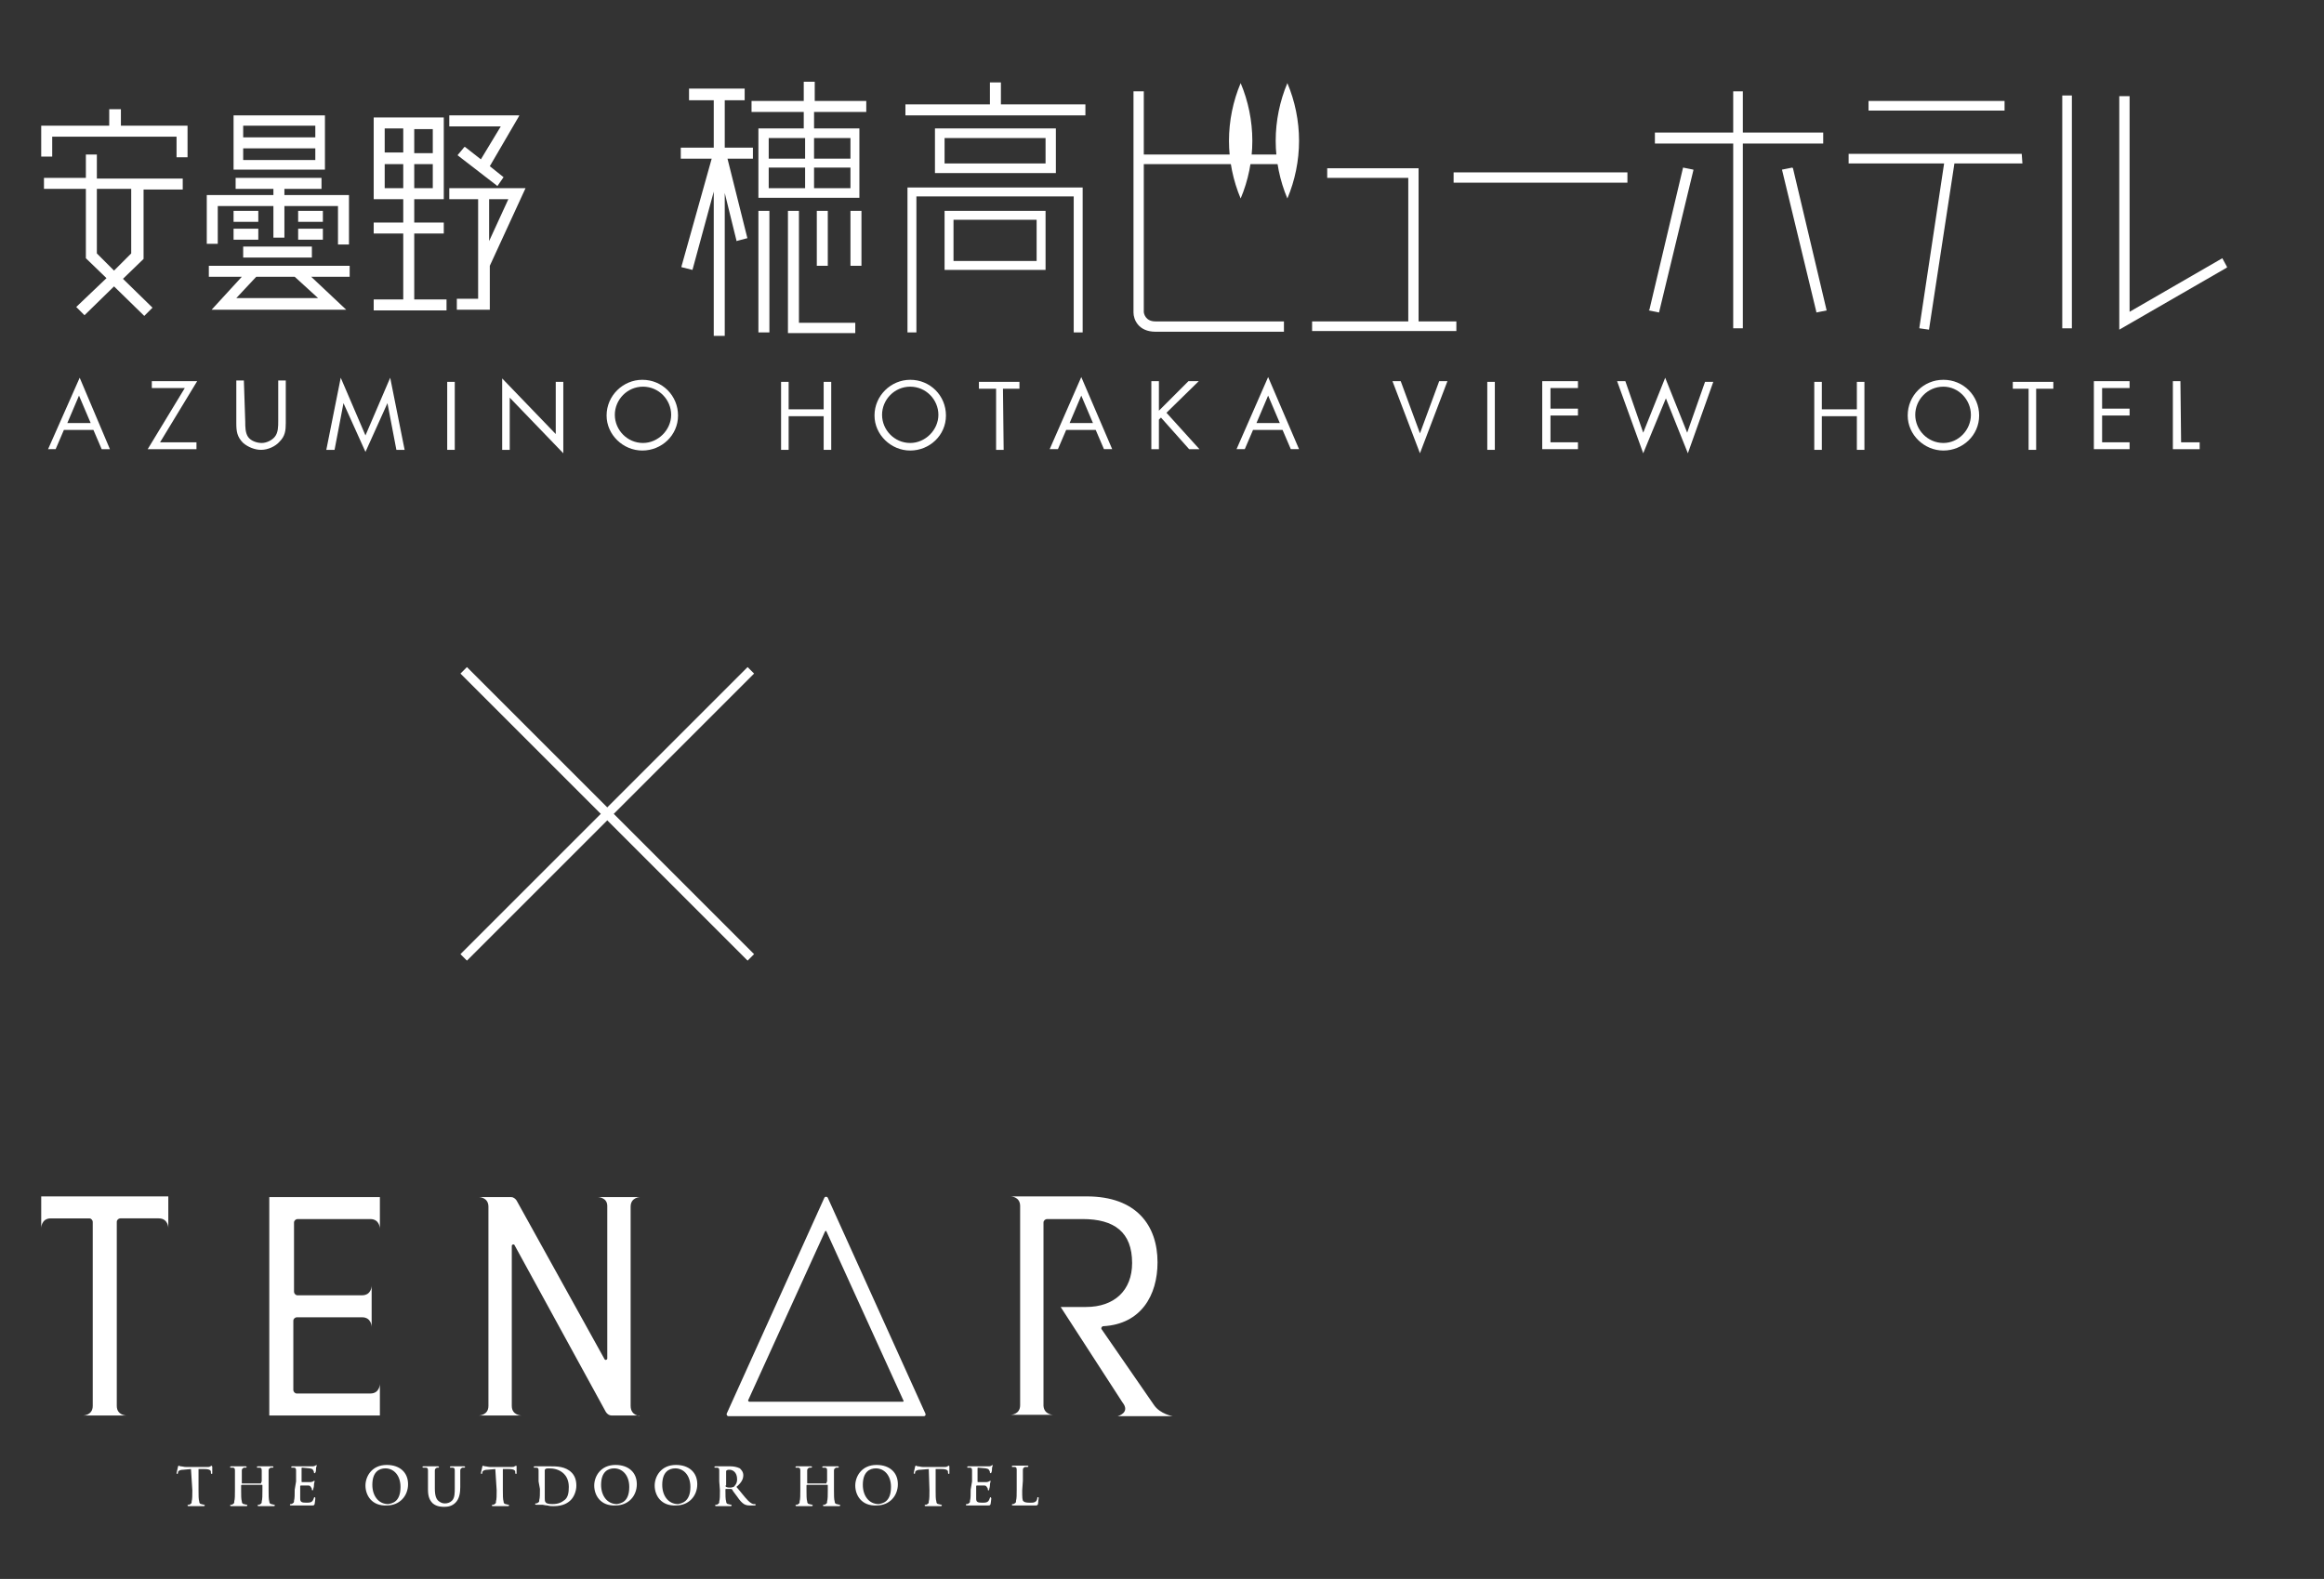 <?xml version="1.0" encoding="utf-8"?>
<!-- Generator: Adobe Illustrator 28.0.0, SVG Export Plug-In . SVG Version: 6.00 Build 0)  -->
<svg version="1.1" id="レイヤー_1" xmlns="http://www.w3.org/2000/svg" xmlns:xlink="http://www.w3.org/1999/xlink" x="0px"
	 y="0px" viewBox="0 0 338.3 229.9" style="enable-background:new 0 0 338.3 229.9;" xml:space="preserve">
<rect x="0" y="0" width="338.3" height="229.9" fill="#333333" stroke="none"/>
<style type="text/css">
	.st0{fill:#FFFFFF;}
	.st1{fill:none;stroke:#FFFFFF;stroke-width:1.333;stroke-miterlimit:10;}
</style>
<g>
	<g>
		<g>
			<g>
				<polygon class="st0" points="17.6,18.3 17.6,15.9 15.9,15.9 15.9,18.3 6,18.3 6,22.8 7.6,22.8 7.6,19.9 25.7,19.9 25.7,22.9 
					27.3,22.9 27.3,18.3 				"/>
				<path class="st0" d="M14.1,22.5h-1.6v3.4H6.4v1.6h6.1v10.1l3,2.9l-4.3,4.1l-0.1,0.1l1.2,1.2l4.3-4.2l4.3,4.2l0.1,0.1l1.2-1.2
					l-4.3-4.2l3-2.9l0,0V27.6h5.7V26H14.1V22.5z M19.1,27.5v9.4l-2.5,2.5l-2.5-2.5v-9.4H19.1z"/>
			</g>
			<g>
				<polygon class="st0" points="31.7,30 39.8,30 39.8,34.6 41.4,34.6 41.4,30 49.2,30 49.2,35.6 50.8,35.6 50.8,28.4 41.4,28.4 
					41.4,27.5 46.8,27.5 46.8,25.9 34.3,25.9 34.3,27.5 39.8,27.5 39.8,28.4 30.1,28.4 30.1,35.5 31.7,35.5 				"/>
				<path class="st0" d="M50.9,38.7H30.4v1.6h4.8l-4.4,4.8h19.6l-5.1-4.8h5.6L50.9,38.7L50.9,38.7z M46.3,43.4H34.4l2.9-3.1h5.6
					L46.3,43.4z"/>
				<rect x="35.4" y="35.9" class="st0" width="10" height="1.6"/>
				<rect x="34" y="30.7" class="st0" width="3.6" height="1.6"/>
				<rect x="34" y="33.3" class="st0" width="3.6" height="1.6"/>
				<rect x="43.4" y="30.7" class="st0" width="3.6" height="1.6"/>
				<rect x="43.4" y="33.3" class="st0" width="3.6" height="1.6"/>
				<path class="st0" d="M47.3,16.8H34v7.9h13.3L47.3,16.8L47.3,16.8z M45.9,23.3H35.4v-1.7h10.5L45.9,23.3L45.9,23.3z M45.9,20
					H35.4v-1.7h10.5L45.9,20L45.9,20z"/>
			</g>
			<g>
				<path class="st0" d="M76.5,27.4H65.4V29h4.2v9.4l0,0l0,0v5.1h-3.1v1.6h4.8v-6.4L76.5,27.4L76.5,27.4z M71.2,35.1V29H74
					L71.2,35.1z"/>
				<path class="st0" d="M60.3,34h4.3v-1.6h-4.3V29h4.3V17.1H54.4V29h4.3v3.4h-4.3V34h4.3v9.6h-4.3v1.6H65v-1.6h-4.7L60.3,34z
					 M60.3,27.4v-3.5H63v3.5H60.3z M63,22.3h-2.7v-3.5H63V22.3z M58.7,18.7v3.5H56v-3.5H58.7z M56,27.4v-3.5h2.7v3.5H56z"/>
				<polygon class="st0" points="70,23.2 67.7,21.4 67.6,21.4 66.6,22.6 72.3,27 72.4,27.1 73.3,25.8 71.3,24.2 75.5,17 75.6,16.8 
					65.4,16.8 65.4,18.4 72.9,18.4 				"/>
			</g>
			<g>
				<polygon class="st0" points="105.5,14.6 108.4,14.6 108.4,12.9 100.3,12.9 100.3,14.6 103.9,14.6 103.9,21.5 99.1,21.5 
					99.1,23.1 103.6,23.1 99.2,38.8 99.2,38.9 100.8,39.3 103.9,27.9 103.9,48.9 105.5,48.9 105.5,28.1 107.2,35 107.2,35.1 
					108.7,34.7 108.8,34.7 105.9,23.1 109.6,23.1 109.6,21.5 105.5,21.5 				"/>
				<path class="st0" d="M118.6,14.7v-2.8h-1.6v2.8h-7.6v1.6h7.6v2.4h-6.6v10.1h14.7V18.7h-6.6v-2.4h7.6v-1.6H118.6z M117.2,27.4
					h-5.3v-3h5.3V27.4z M117.2,23.1h-5.3v-3h5.3V23.1z M123.8,27.4h-5.3v-3h5.3V27.4z M123.8,20.1v3h-5.3v-3H123.8z"/>
				<rect x="110.4" y="30.7" class="st0" width="1.6" height="17.7"/>
				<polygon class="st0" points="116.3,30.7 114.7,30.7 114.7,48.5 124.5,48.5 124.5,47 116.3,47 				"/>
				<rect x="118.9" y="30.7" class="st0" width="1.6" height="8"/>
				<rect x="123.8" y="30.7" class="st0" width="1.6" height="8"/>
			</g>
			<g>
				<path class="st0" d="M136.1,18.7v6.5h17.6v-6.5H136.1z M152.2,23.8h-14.7v-3.7h14.7V23.8z"/>
				<path class="st0" d="M137.5,39.3h14.7v-8.6h-14.7V39.3z M138.8,32h12.1v6h-12.1V32z"/>
				<polygon class="st0" points="145.7,15.2 145.7,12 144.1,12 144.1,15.2 131.8,15.2 131.8,16.8 158,16.8 158,15.2 				"/>
				<polygon class="st0" points="132.1,48.4 133.4,48.4 133.4,28.6 156.3,28.6 156.3,48.4 157.6,48.4 157.6,27.3 132.1,27.3 				"/>
			</g>
			<path class="st0" d="M187,23.9v-1.4h-20.5v-9.2H165v32.2c0,1,0.7,2.8,3.2,2.8h18.7v-1.5h-18.7c-1.5,0-1.7-1.2-1.7-1.4V23.9H187z"
				/>
			<polygon class="st0" points="206.5,46.8 206.5,24.5 193.2,24.5 193.2,25.9 205,25.9 205,46.8 191,46.8 191,48.2 212,48.2 
				212,46.8 			"/>
			<path class="st0" d="M236.9,26.6h-25.3v-1.5h25.3V26.6z"/>
			<g>
				<polygon class="st0" points="265.4,20.9 265.4,19.3 253.7,19.3 253.7,13.3 252.3,13.3 252.3,19.3 240.9,19.3 240.9,20.9 
					252.3,20.9 252.3,47.8 253.7,47.8 253.7,20.9 				"/>
				<polygon class="st0" points="240.1,45.1 240,45.2 241.5,45.5 246.5,24.8 246.5,24.7 245,24.4 				"/>
				<polygon class="st0" points="261,24.5 260.9,24.4 259.4,24.7 264.4,45.4 264.4,45.5 265.9,45.2 				"/>
			</g>
			<g>
				<path class="st0" d="M291.8,14.7h-19.8v1.4h19.8V14.7z"/>
				<path class="st0" d="M294.3,22.4h-25.2v1.4H283l-3.6,23.9v0.1l1.4,0.2l3.7-24.2h9.9L294.3,22.4L294.3,22.4z"/>
			</g>
			<path class="st0" d="M301.6,47.8h-1.4V13.9h1.4V47.8z"/>
			<path class="st0" d="M308.5,48V14h1.5v31.4l13.5-7.8l0.7,1.3l-0.1,0.1L308.5,48z"/>
			<path class="st0" d="M180.6,28.9c-1.1-2.6-1.7-5.5-1.7-8.4s0.6-5.8,1.7-8.4c1.1,2.6,1.7,5.5,1.7,8.4S181.7,26.3,180.6,28.9"/>
			<path class="st0" d="M187.4,28.9c-1.1-2.6-1.7-5.5-1.7-8.4s0.6-5.8,1.7-8.4c1.1,2.6,1.7,5.5,1.7,8.4S188.5,26.3,187.4,28.9"/>
		</g>
		<g>
			<path class="st0" d="M9.3,62.6l-1.2,2.8H7L11.6,55L16,65.4h-1.2l-1.2-2.8H9.3z M11.5,57.6l-1.7,4h3.4L11.5,57.6z"/>
			<path class="st0" d="M28.6,64.4v1h-7.1l5.4-8.9h-4.8v-1h6.6l-5.4,8.9H28.6z"/>
			<path class="st0" d="M35.7,61.4c0,0.7,0,1.6,0.4,2.2c0.4,0.6,1.3,0.9,2,0.9c0.7,0,1.5-0.4,1.9-0.9c0.5-0.6,0.5-1.5,0.5-2.3v-5.9
				h1.1v6.2c0,1.1-0.1,1.9-0.9,2.7c-0.6,0.7-1.7,1.2-2.7,1.2c-0.9,0-1.9-0.4-2.6-1c-0.9-0.9-1-1.7-1-2.9v-6.2h1.1L35.7,61.4
				L35.7,61.4z"/>
			<path class="st0" d="M49.6,55l3.6,8.4l3.6-8.4l2.1,10.5h-1.2l-1.3-6.8l0,0l-3.2,7.1l-3.2-7.1l0,0l-1.3,6.8h-1.2L49.6,55z"/>
			<path class="st0" d="M66.2,65.5h-1.1v-9.9h1.1V65.5z"/>
			<path class="st0" d="M73.1,55.1l7.8,8.1v-7.6h1.1v10.4l-7.8-8.1v7.6h-1.1V55.1z"/>
			<path class="st0" d="M98.7,60.5c0,2.9-2.4,5.1-5.2,5.1s-5.2-2.3-5.2-5.1c0-2.9,2.4-5.2,5.2-5.2C96.4,55.3,98.7,57.6,98.7,60.5z
				 M89.5,60.4c0,2.2,1.8,4.1,4.1,4.1c2.2,0,4.1-1.9,4.1-4.1s-1.8-4.1-4.1-4.1C91.3,56.3,89.5,58.2,89.5,60.4z"/>
			<path class="st0" d="M119.9,59.6v-4h1.1v9.9h-1.1v-4.9h-5.1v4.9h-1.1v-9.9h1.1v4H119.9z"/>
			<path class="st0" d="M137.7,60.5c0,2.9-2.4,5.1-5.2,5.1c-2.8,0-5.2-2.3-5.2-5.1c0-2.9,2.4-5.2,5.2-5.2
				C135.4,55.3,137.7,57.6,137.7,60.5z M128.4,60.4c0,2.2,1.8,4.1,4.1,4.1c2.2,0,4.1-1.9,4.1-4.1s-1.8-4.1-4.1-4.1
				S128.4,58.2,128.4,60.4z"/>
			<path class="st0" d="M146.1,65.5H145v-8.9h-2.5v-1h5.9v1H146L146.1,65.5L146.1,65.5z"/>
			<path class="st0" d="M155.2,62.6l-1.2,2.8h-1.2l4.6-10.5l4.5,10.5h-1.2l-1.2-2.8H155.2z M157.4,57.6l-1.7,4h3.4L157.4,57.6z"/>
			<path class="st0" d="M173,55.5h1.5l-4.7,4.6l4.8,5.3h-1.5l-4.1-4.6l-0.3,0.3v4.3h-1.1v-9.9h1.1v4.3L173,55.5z"/>
			<path class="st0" d="M182.4,62.6l-1.2,2.8h-1.2l4.6-10.5l4.5,10.5h-1.2l-1.2-2.8H182.4z M184.6,57.6l-1.7,4h3.4L184.6,57.6z"/>
			<path class="st0" d="M206.7,63.1l2.8-7.6h1.2l-4,10.5l-4-10.5h1.2L206.7,63.1z"/>
			<path class="st0" d="M217.6,65.5h-1.1v-9.9h1.1V65.5z"/>
			<path class="st0" d="M224.5,55.5h5.2v1h-4v3h4v1h-4v3.9h4v1h-5.2V55.5z"/>
			<path class="st0" d="M239.2,63l3.2-8l3.2,8l2.6-7.4h1.2L245.7,66l-3.2-8l-3.3,8l-3.8-10.5h1.2L239.2,63z"/>
			<path class="st0" d="M270.3,59.6v-4h1.1v9.9h-1.1v-4.9h-5.1v4.9h-1.1v-9.9h1.1v4H270.3z"/>
			<path class="st0" d="M288.1,60.5c0,2.9-2.4,5.1-5.2,5.1c-2.8,0-5.2-2.3-5.2-5.1c0-2.9,2.3-5.2,5.2-5.2
				C285.8,55.3,288.1,57.6,288.1,60.5z M278.8,60.4c0,2.2,1.8,4.1,4.1,4.1c2.2,0,4-1.9,4-4.1s-1.8-4.1-4-4.1
				C280.6,56.3,278.8,58.2,278.8,60.4z"/>
			<path class="st0" d="M296.4,65.5h-1.1v-8.9H293v-1h5.9v1h-2.5V65.5L296.4,65.5z"/>
			<path class="st0" d="M304.8,55.5h5.2v1h-4v3h4v1h-4v3.9h4v1h-5.2V55.5z"/>
			<path class="st0" d="M317.5,64.4h2.7v1h-3.9v-9.9h1.1L317.5,64.4L317.5,64.4z"/>
		</g>
	</g>
</g>
<g>
	<g>
		<path class="st0" d="M27.8,213.9l-1.1,0.1c-0.4,0-0.6,0.1-0.7,0.2c-0.1,0.1-0.1,0.2-0.1,0.3c0,0.1-0.1,0.1-0.1,0.1
			c-0.1,0-0.1-0.1-0.1-0.1c0-0.1,0.2-0.8,0.2-0.9c0-0.1,0.1-0.2,0.1-0.2s0.2,0.1,0.3,0.1c0.2,0,0.5,0.1,0.8,0.1h3
			c0.3,0,0.4,0,0.5-0.1c0.1,0,0.2-0.1,0.2-0.1s0.1,0.1,0.1,0.2c0,0.2,0,0.7,0,0.9c0,0.1,0,0.1-0.1,0.1s-0.1-0.1-0.1-0.2v-0.1
			c0-0.2-0.2-0.4-0.9-0.4h-0.9v3.1c0,0.7,0,1.3,0.1,1.6c0,0.2,0.1,0.4,0.3,0.4c0.1,0,0.3,0.1,0.4,0.1c0.1,0,0.1,0,0.1,0.1
			s-0.1,0.1-0.2,0.1c-0.5,0-1,0-1.2,0c-0.2,0-0.7,0-0.9,0c-0.1,0-0.2,0-0.2-0.1s0.1-0.1,0.1-0.1c0.1,0,0.2,0,0.3-0.1
			c0.2-0.1,0.2-0.2,0.2-0.4c0.1-0.3,0.1-0.9,0.1-1.6L27.8,213.9L27.8,213.9z"/>
		<path class="st0" d="M38,215.9C38,215.9,38,215.9,38,215.9l0.1-0.2c0-1.1,0-1.3,0-1.6s-0.1-0.4-0.3-0.4c-0.1,0-0.2,0-0.3,0
			c-0.1,0-0.1,0-0.1-0.1s0.1-0.1,0.2-0.1c0.4,0,0.9,0,1.1,0c0.2,0,0.7,0,0.9,0c0.1,0,0.2,0,0.2,0.1s-0.1,0.1-0.2,0.1
			c-0.1,0-0.1,0-0.2,0c-0.2,0.1-0.3,0.2-0.3,0.4s0,0.5,0,1.6v1.3c0,0.7,0,1.3,0.1,1.6c0,0.2,0.1,0.4,0.3,0.4c0.1,0,0.3,0.1,0.4,0.1
			c0.1,0,0.1,0,0.1,0.1s-0.1,0.1-0.2,0.1c-0.5,0-1,0-1.2,0c-0.2,0-0.7,0-0.9,0c-0.1,0-0.2,0-0.2-0.1s0.1-0.1,0.1-0.1
			c0.1,0,0.2,0,0.3-0.1c0.2-0.1,0.2-0.2,0.2-0.4c0.1-0.3,0.1-0.9,0.1-1.6v-0.7c0-0.1,0-0.1-0.1-0.1h-2.9c0,0-0.1,0-0.1,0.1v0.7
			c0,0.7,0,1.3,0.1,1.6c0,0.2,0.1,0.4,0.3,0.4c0.1,0,0.3,0.1,0.4,0.1s0.1,0,0.1,0.1s-0.1,0.1-0.2,0.1c-0.5,0-1,0-1.2,0
			c-0.2,0-0.7,0-0.9,0c-0.1,0-0.2,0-0.2-0.1s0.1-0.1,0.1-0.1c0.1,0,0.2,0,0.3-0.1c0.2-0.1,0.2-0.2,0.2-0.4c0.1-0.3,0.1-0.9,0.1-1.6
			v-1.3c0-1.1,0-1.3,0-1.6s-0.1-0.4-0.3-0.4c-0.1,0-0.2,0-0.3,0s-0.1,0-0.1-0.1s0.1-0.1,0.2-0.1c0.4,0,0.9,0,1.1,0
			c0.2,0,0.7,0,0.9,0c0.1,0,0.2,0,0.2,0.1s-0.1,0.1-0.2,0.1c-0.1,0-0.1,0-0.2,0c-0.2,0.1-0.3,0.2-0.3,0.4s0,0.5,0,1.6v0.2
			c0,0.1,0,0.1,0.1,0.1H38z"/>
		<path class="st0" d="M43.1,215.7c0-1.1,0-1.3,0-1.6s-0.1-0.4-0.3-0.4c-0.1,0-0.2,0-0.3,0c-0.1,0-0.1,0-0.1-0.1s0.1-0.1,0.2-0.1
			c0.2,0,0.4,0,0.6,0c0.2,0,0.4,0,0.5,0c0.3,0,1.8,0,1.9,0s0.3-0.1,0.3-0.1c0.1,0,0.1-0.1,0.1-0.1c0.1,0,0.1,0.1,0.1,0.1
			c0,0.1-0.1,0.2-0.1,0.5c0,0.1,0,0.4-0.1,0.5c0,0.1,0,0.1-0.1,0.1c-0.1,0-0.1-0.1-0.1-0.1s0-0.2-0.1-0.3c-0.1-0.2-0.1-0.2-0.5-0.3
			c-0.1,0-0.9-0.1-1.1-0.1c-0.1,0-0.1,0-0.1,0.1v1.9c0,0.1,0,0.1,0.1,0.1c0.2,0,1,0,1.2,0c0.2,0,0.3-0.1,0.4-0.1
			c0.1-0.1,0.1-0.1,0.1-0.1c0.1,0,0.1,0,0.1,0.1c0,0.1-0.1,0.2-0.1,0.6c0,0.2-0.1,0.5-0.1,0.5s0,0.2-0.1,0.2c-0.1,0-0.1-0.1-0.1-0.1
			c0-0.1,0-0.2-0.1-0.3c-0.1-0.2-0.2-0.3-0.4-0.3c-0.2,0-0.9,0-1.1,0c-0.1,0-0.1,0.1-0.1,0.1v0.6c0,0.3,0,0.9,0,1.2
			c0,0.5,0.2,0.6,0.9,0.6c0.2,0,0.5,0,0.7-0.1s0.3-0.3,0.4-0.6c0-0.1,0.1-0.1,0.1-0.1c0.1,0,0.1,0.1,0.1,0.2c0,0.2-0.1,0.7-0.1,0.8
			c-0.1,0.2-0.1,0.2-0.4,0.2c-0.6,0-1,0-1.3,0s-0.6,0-0.8,0c-0.1,0-0.3,0-0.4,0s-0.4,0-0.5,0c-0.1,0-0.2,0-0.2-0.1s0.1-0.1,0.1-0.1
			c0.1,0,0.2,0,0.3-0.1c0.2-0.1,0.2-0.2,0.2-0.4c0.1-0.3,0.1-0.9,0.1-1.6L43.1,215.7L43.1,215.7z"/>
		<path class="st0" d="M53.2,216.3c0-1.3,0.9-3,3.1-3c1.9,0,3.1,1.1,3.1,2.8c0,1.7-1.2,3.1-3.1,3.1
			C54.1,219.3,53.2,217.7,53.2,216.3 M58.3,216.5c0-1.7-1-2.7-2.2-2.7c-0.9,0-1.9,0.5-1.9,2.4c0,1.6,0.9,2.8,2.3,2.8
			C57.1,218.9,58.3,218.7,58.3,216.5"/>
		<path class="st0" d="M62.3,215.7c0-1.1,0-1.3,0-1.6s-0.1-0.4-0.3-0.4c-0.1,0-0.2,0-0.3,0c-0.1,0-0.2,0-0.2-0.1s0.1-0.1,0.2-0.1
			c0.4,0,0.9,0,1.1,0c0.2,0,0.7,0,0.9,0c0.1,0,0.2,0,0.2,0.1s-0.1,0.1-0.1,0.1c-0.1,0-0.1,0-0.2,0c-0.2,0.1-0.3,0.2-0.3,0.4
			s0,0.5,0,1.6v1c0,1.1,0.2,1.6,0.6,1.9c0.4,0.3,0.7,0.3,0.9,0.3c0.3,0,0.7-0.1,1-0.4c0.4-0.4,0.4-1.1,0.4-1.9v-0.9
			c0-1.1,0-1.3,0-1.6s-0.1-0.4-0.3-0.4c-0.1,0-0.2,0-0.3,0c-0.1,0-0.1,0-0.1-0.1s0.1-0.1,0.2-0.1c0.4,0,0.9,0,0.9,0
			c0.1,0,0.6,0,0.9,0c0.1,0,0.2,0,0.2,0.1s-0.1,0.1-0.2,0.1c-0.1,0-0.1,0-0.2,0c-0.2,0.1-0.3,0.2-0.3,0.4s0,0.5,0,1.6v0.8
			c0,0.8-0.1,1.7-0.7,2.3c-0.5,0.5-1.1,0.6-1.6,0.6c-0.4,0-1.1,0-1.7-0.5c-0.4-0.4-0.7-0.9-0.7-2v-1.1L62.3,215.7z"/>
		<path class="st0" d="M72.1,213.9L71,214c-0.4,0-0.6,0.1-0.7,0.2c-0.1,0.1-0.1,0.2-0.1,0.3c0,0.1-0.1,0.1-0.1,0.1
			c-0.1,0-0.1-0.1-0.1-0.1c0-0.1,0.2-0.8,0.2-0.9c0-0.1,0.1-0.2,0.1-0.2s0.2,0.1,0.3,0.1c0.2,0,0.5,0.1,0.8,0.1h3
			c0.3,0,0.4,0,0.5-0.1c0.1,0,0.2-0.1,0.2-0.1c0.1,0,0.1,0.1,0.1,0.2c0,0.2,0,0.7,0,0.9c0,0.1,0,0.1-0.1,0.1s-0.1-0.1-0.1-0.2v-0.1
			c0-0.2-0.2-0.4-0.9-0.4h-0.9v3.1c0,0.7,0,1.3,0.1,1.6c0,0.2,0.1,0.4,0.3,0.4c0.1,0,0.3,0.1,0.4,0.1s0.1,0,0.1,0.1
			s-0.1,0.1-0.2,0.1c-0.5,0-1,0-1.2,0c-0.2,0-0.7,0-0.9,0c-0.1,0-0.2,0-0.2-0.1s0.1-0.1,0.1-0.1c0.1,0,0.2,0,0.3-0.1
			c0.2-0.1,0.2-0.2,0.2-0.4c0.1-0.3,0.1-0.9,0.1-1.6L72.1,213.9L72.1,213.9z"/>
		<path class="st0" d="M78.4,215.7c0-1.1,0-1.3,0-1.6s-0.1-0.4-0.3-0.4c-0.1,0-0.2,0-0.3,0c-0.1,0-0.1,0-0.1-0.1s0.1-0.1,0.2-0.1
			c0.4,0,0.9,0,1.1,0c0.3,0,0.7,0,1.1,0c0.9,0,2.2,0,3.1,0.9c0.4,0.4,0.7,1,0.7,1.9c0,0.9-0.4,1.7-0.8,2.1c-0.4,0.4-1.1,0.9-2.5,0.9
			c-0.3,0-0.6,0-0.9-0.1c-0.3,0-0.6-0.1-0.7-0.1c-0.1,0-0.3,0-0.4,0c-0.2,0-0.4,0-0.5,0c-0.1,0-0.2,0-0.2-0.1s0.1-0.1,0.1-0.1
			c0.1,0,0.2,0,0.3-0.1c0.2-0.1,0.2-0.2,0.2-0.4c0.1-0.3,0.1-0.9,0.1-1.6L78.4,215.7L78.4,215.7z M79.3,216.5c0,0.8,0,1.4,0,1.6
			c0,0.2,0,0.5,0.1,0.6c0.1,0.2,0.4,0.3,1,0.3c0.8,0,1.3-0.2,1.8-0.6c0.5-0.4,0.6-1.1,0.6-1.9c0-1-0.4-1.6-0.7-1.9
			c-0.7-0.7-1.6-0.8-2.2-0.8c-0.2,0-0.4,0-0.5,0.1c-0.1,0.1-0.1,0.1-0.1,0.2c0,0.3,0,0.9,0,1.5L79.3,216.5L79.3,216.5z"/>
		<path class="st0" d="M86.5,216.3c0-1.3,0.9-3,3.1-3c1.9,0,3.1,1.1,3.1,2.8c0,1.7-1.2,3.1-3.1,3.1
			C87.4,219.3,86.5,217.7,86.5,216.3 M91.6,216.5c0-1.7-1-2.7-2.2-2.7c-0.9,0-1.9,0.5-1.9,2.4c0,1.6,0.9,2.8,2.3,2.8
			C90.4,218.9,91.6,218.7,91.6,216.5"/>
		<path class="st0" d="M95.3,216.3c0-1.3,0.9-3,3.1-3c1.9,0,3.1,1.1,3.1,2.8c0,1.7-1.2,3.1-3.1,3.1
			C96.2,219.3,95.3,217.7,95.3,216.3 M100.5,216.5c0-1.7-1-2.7-2.2-2.7c-0.9,0-1.9,0.5-1.9,2.4c0,1.6,0.9,2.8,2.3,2.8
			C99.2,218.9,100.5,218.7,100.5,216.5"/>
		<path class="st0" d="M104.7,215.7c0-1.1,0-1.3,0-1.6s-0.1-0.4-0.3-0.4c-0.1,0-0.2,0-0.3,0s-0.1,0-0.1-0.1s0.1-0.1,0.2-0.1
			c0.4,0,0.9,0,1,0c0.3,0,0.8,0,1.1,0c0.5,0,1,0.1,1.4,0.3c0.2,0.2,0.5,0.5,0.5,1c0,0.6-0.3,1.1-1,1.7c0.7,0.8,1.2,1.5,1.7,2
			c0.4,0.4,0.7,0.5,0.8,0.5c0.1,0,0.2,0,0.2,0s0.1,0,0.1,0.1s-0.1,0.1-0.2,0.1h-0.7c-0.4,0-0.6-0.1-0.8-0.2c-0.3-0.2-0.6-0.5-1-1.1
			c-0.3-0.4-0.7-0.9-0.7-1c-0.1-0.1-0.1-0.1-0.2-0.1h-0.7c-0.1,0-0.1,0-0.1,0.1v0.1c0,0.7,0,1.3,0.1,1.6c0,0.2,0.1,0.4,0.3,0.4
			c0.1,0,0.3,0.1,0.4,0.1c0.1,0,0.1,0,0.1,0.1s-0.1,0.1-0.2,0.1c-0.4,0-1,0-1.1,0c-0.2,0-0.6,0-0.9,0c-0.1,0-0.2,0-0.2-0.1
			s0.1-0.1,0.1-0.1c0.1,0,0.2,0,0.3-0.1c0.2-0.1,0.2-0.2,0.2-0.4c0.1-0.3,0.1-0.9,0.1-1.6L104.7,215.7L104.7,215.7z M105.6,216.3
			c0,0.1,0,0.1,0.1,0.2c0.2,0.1,0.4,0.1,0.6,0.1c0.3,0,0.4-0.1,0.5-0.1c0.2-0.2,0.5-0.5,0.5-1.1c0-1.1-0.7-1.4-1.1-1.4
			c-0.2,0-0.3,0-0.4,0.1c-0.1,0-0.1,0.1-0.1,0.1V216.3z"/>
		<path class="st0" d="M120.3,215.9C120.3,215.9,120.4,215.9,120.3,215.9l0.1-0.2c0-1.1,0-1.3,0-1.6s-0.1-0.4-0.3-0.4
			c-0.1,0-0.2,0-0.3,0s-0.1,0-0.1-0.1s0.1-0.1,0.2-0.1c0.4,0,0.9,0,1.1,0c0.2,0,0.7,0,0.9,0c0.1,0,0.2,0,0.2,0.1s-0.1,0.1-0.2,0.1
			c-0.1,0-0.1,0-0.2,0c-0.2,0.1-0.3,0.2-0.3,0.4s0,0.5,0,1.6v1.3c0,0.7,0,1.3,0.1,1.6c0,0.2,0.1,0.4,0.3,0.4c0.1,0,0.3,0.1,0.4,0.1
			c0.1,0,0.1,0,0.1,0.1s-0.1,0.1-0.2,0.1c-0.5,0-1,0-1.2,0c-0.2,0-0.7,0-0.9,0c-0.1,0-0.2,0-0.2-0.1s0.1-0.1,0.1-0.1
			c0.1,0,0.2,0,0.3-0.1c0.2-0.1,0.2-0.2,0.2-0.4c0.1-0.3,0.1-0.9,0.1-1.6v-0.7c0-0.1,0-0.1-0.1-0.1h-2.9c0,0-0.1,0-0.1,0.1v0.7
			c0,0.7,0,1.3,0.1,1.6c0,0.2,0.1,0.4,0.3,0.4c0.1,0,0.3,0.1,0.4,0.1c0.1,0,0.1,0,0.1,0.1s-0.1,0.1-0.2,0.1c-0.5,0-1,0-1.2,0
			c-0.2,0-0.7,0-0.9,0c-0.1,0-0.2,0-0.2-0.1s0.1-0.1,0.1-0.1c0.1,0,0.2,0,0.3-0.1c0.2-0.1,0.2-0.2,0.2-0.4c0.1-0.3,0.1-0.9,0.1-1.6
			v-1.3c0-1.1,0-1.3,0-1.6s-0.1-0.4-0.3-0.4c-0.1,0-0.2,0-0.3,0s-0.1,0-0.1-0.1s0.1-0.1,0.2-0.1c0.4,0,0.9,0,1.1,0
			c0.2,0,0.7,0,0.9,0c0.1,0,0.2,0,0.2,0.1s-0.1,0.1-0.2,0.1c-0.1,0-0.1,0-0.2,0c-0.2,0.1-0.3,0.2-0.3,0.4s0,0.5,0,1.6v0.2
			c0,0.1,0,0.1,0.1,0.1H120.3z"/>
		<path class="st0" d="M124.5,216.3c0-1.3,0.9-3,3.1-3c1.9,0,3.1,1.1,3.1,2.8c0,1.7-1.2,3.1-3.1,3.1
			C125.4,219.3,124.5,217.7,124.5,216.3 M129.7,216.5c0-1.7-1-2.7-2.2-2.7c-0.9,0-1.9,0.5-1.9,2.4c0,1.6,0.9,2.8,2.3,2.8
			C128.5,218.9,129.7,218.7,129.7,216.5"/>
		<path class="st0" d="M135.2,213.9L134,214c-0.4,0-0.6,0.1-0.7,0.2c-0.1,0.1-0.1,0.2-0.1,0.3c0,0.1-0.1,0.1-0.1,0.1
			s-0.1-0.1-0.1-0.1c0-0.1,0.2-0.8,0.2-0.9c0-0.1,0.1-0.2,0.1-0.2c0.1,0,0.2,0.1,0.3,0.1c0.2,0,0.5,0.1,0.8,0.1h3
			c0.3,0,0.4,0,0.5-0.1c0.1,0,0.2-0.1,0.2-0.1c0.1,0,0.1,0.1,0.1,0.2c0,0.2,0,0.7,0,0.9c0,0.1,0,0.1-0.1,0.1c-0.1,0-0.1-0.1-0.1-0.2
			v-0.1c0-0.2-0.2-0.4-0.9-0.4h-0.9v3.1c0,0.7,0,1.3,0.1,1.6c0,0.2,0.1,0.4,0.3,0.4c0.1,0,0.3,0.1,0.4,0.1s0.1,0,0.1,0.1
			s-0.1,0.1-0.2,0.1c-0.5,0-1,0-1.2,0c-0.2,0-0.7,0-0.9,0c-0.1,0-0.2,0-0.2-0.1s0.1-0.1,0.1-0.1c0.1,0,0.2,0,0.3-0.1
			c0.2-0.1,0.2-0.2,0.2-0.4c0.1-0.3,0.1-0.9,0.1-1.6L135.2,213.9L135.2,213.9z"/>
		<path class="st0" d="M141.5,215.7c0-1.1,0-1.3,0-1.6s-0.1-0.4-0.3-0.4c-0.1,0-0.2,0-0.3,0c-0.1,0-0.1,0-0.1-0.1s0.1-0.1,0.2-0.1
			c0.2,0,0.4,0,0.6,0c0.2,0,0.4,0,0.5,0c0.3,0,1.8,0,1.9,0c0.2,0,0.3-0.1,0.3-0.1c0.1,0,0.1-0.1,0.1-0.1c0.1,0,0.1,0.1,0.1,0.1
			c0,0.1-0.1,0.2-0.1,0.5c0,0.1,0,0.4-0.1,0.5c0,0.1,0,0.1-0.1,0.1c-0.1,0-0.1-0.1-0.1-0.1c0-0.1,0-0.2-0.1-0.3
			c-0.1-0.2-0.1-0.2-0.5-0.3c-0.1,0-0.9-0.1-1.1-0.1c-0.1,0-0.1,0-0.1,0.1v1.9c0,0.1,0,0.1,0.1,0.1c0.2,0,1,0,1.2,0
			c0.2,0,0.3-0.1,0.4-0.1c0.1-0.1,0.1-0.1,0.1-0.1c0.1,0,0.1,0,0.1,0.1s-0.1,0.2-0.1,0.6c0,0.2-0.1,0.5-0.1,0.5c0,0.1,0,0.2-0.1,0.2
			c-0.1,0-0.1-0.1-0.1-0.1c0-0.1,0-0.2-0.1-0.3c-0.1-0.2-0.2-0.3-0.4-0.3c-0.2,0-0.9,0-1.1,0c-0.1,0-0.1,0.1-0.1,0.1v0.6
			c0,0.3,0,0.9,0,1.2c0,0.5,0.2,0.6,0.9,0.6c0.2,0,0.5,0,0.7-0.1c0.2-0.1,0.3-0.3,0.4-0.6c0-0.1,0.1-0.1,0.1-0.1s0.1,0.1,0.1,0.2
			c0,0.2-0.1,0.7-0.1,0.8c-0.1,0.2-0.1,0.2-0.4,0.2c-0.6,0-1,0-1.3,0c-0.3,0-0.6,0-0.8,0c-0.1,0-0.3,0-0.4,0c-0.2,0-0.4,0-0.5,0
			c-0.1,0-0.2,0-0.2-0.1s0.1-0.1,0.1-0.1c0.1,0,0.2,0,0.3-0.1c0.2-0.1,0.2-0.2,0.2-0.4c0.1-0.3,0.1-0.9,0.1-1.6L141.5,215.7
			C141.5,215.7,141.5,215.7,141.5,215.7z"/>
		<path class="st0" d="M148.8,217c0,1,0,1.5,0.2,1.6c0.1,0.1,0.3,0.2,0.9,0.2c0.4,0,0.7,0,0.9-0.2c0.1-0.1,0.2-0.3,0.2-0.5
			c0-0.1,0-0.1,0.1-0.1c0.1,0,0.1,0.1,0.1,0.1c0,0.1-0.1,0.7-0.1,0.9c-0.1,0.2-0.1,0.2-0.5,0.2c-0.6,0-0.9,0-1.3,0s-0.6,0-0.9,0
			c-0.1,0-0.3,0-0.4,0c-0.2,0-0.4,0-0.5,0c-0.1,0-0.2,0-0.2-0.1s0.1-0.1,0.1-0.1c0.1,0,0.2,0,0.3-0.1c0.2-0.1,0.2-0.2,0.2-0.4
			c0.1-0.3,0.1-0.9,0.1-1.6v-1.3c0-1.1,0-1.3,0-1.6s-0.1-0.4-0.3-0.4c-0.1,0-0.2,0-0.3,0c-0.1,0-0.1,0-0.1-0.1s0.1-0.1,0.2-0.1
			c0.4,0,0.8,0,1,0c0.2,0,0.7,0,1,0c0.1,0,0.2,0,0.2,0.1s-0.1,0.1-0.2,0.1c-0.1,0-0.2,0-0.3,0c-0.2,0.1-0.3,0.2-0.3,0.4s0,0.5,0,1.6
			L148.8,217L148.8,217z"/>
		<path class="st0" d="M6,174.2v3.2v1.4c0,0,0-1.4,1.4-1.4h5.6c0.3,0,0.5,0.3,0.5,0.5v26.8c0,1.4-1.4,1.4-1.4,1.4h1.4H17h1.4
			c0,0-1.4,0-1.4-1.4v-26.8c0-0.3,0.3-0.5,0.5-0.5h5.6c1.4,0,1.4,1.4,1.4,1.4v-1.4v-3.2H6z"/>
		<path class="st0" d="M91.8,204.7v-29c0-1.4,1.4-1.4,1.4-1.4h-1.4h-3.4l0,0h-1.4c0,0,1.4,0,1.4,1.3v22.2c0,0.2-0.3,0.3-0.4,0.1
			l-12.8-23.1c-0.2-0.3-0.5-0.5-0.8-0.5h-3.2h-1.5c0,0,1.4,0,1.4,1.4v29c0,1.4-1.4,1.4-1.4,1.4h1.4h3.4h1.4c0,0-1.4,0-1.4-1.4v-23.3
			c0-0.2,0.3-0.3,0.4-0.1l13.3,24.3c0.2,0.3,0.5,0.5,0.8,0.5h2.7h1.4C93.3,206.2,91.8,206.2,91.8,204.7"/>
		<path class="st0" d="M162.7,206.2h8c0,0-1.8-0.3-2.7-1.6l-7.6-11c-0.2-0.2,0-0.5,0.2-0.5c5.5-0.3,7.9-4.5,7.9-9.3
			c0-5.4-3.1-9.6-10.3-9.6h-9.7h-1.4c0,0,1.4,0,1.4,1.4v29c0,1.4-1.4,1.4-1.4,1.4h1.4h3.4l0,0h1.4c0,0-1.3,0-1.4-1.3V178
			c0-0.3,0.3-0.5,0.5-0.5h5.2c4.6,0,7.2,1.9,7.2,6.4c0,4-2.6,6.4-6.7,6.4h-3.7l9,13.9C164.6,205.7,162.7,206.2,162.7,206.2"/>
		<path class="st0" d="M39.2,174.2v31.9h16.1V203v-1.5c0,0,0,1.4-1.4,1.4H43.2c-0.3,0-0.5-0.3-0.5-0.5v-10.1c0-0.3,0.3-0.5,0.5-0.5
			h9.5c1.4,0,1.4,1.4,1.4,1.4v-1.4l0,0v-3.2v-1.4c0,0,0,1.4-1.4,1.4h-9.4c-0.3,0-0.5-0.3-0.5-0.5v-10.1c0-0.3,0.3-0.5,0.5-0.5h10.6
			c1.4,0,1.4,1.4,1.4,1.4v-1.4v-3.2H39.2z"/>
		<path class="st0" d="M120.5,174.4c-0.1-0.2-0.4-0.2-0.5,0l-14.2,31.4c-0.1,0.2,0.1,0.4,0.2,0.4h28.5c0.2,0,0.3-0.2,0.2-0.4
			L120.5,174.4z M131.4,204.1h-22.3c-0.1,0-0.2-0.1-0.2-0.2l11.2-24.6c0.1-0.1,0.2-0.1,0.2,0l11.2,24.6
			C131.6,204,131.5,204.1,131.4,204.1"/>
	</g>
</g>
<g>
	<line class="st1" x1="67.5" y1="97.6" x2="109.3" y2="139.4"/>
	<line class="st1" x1="109.3" y1="97.6" x2="67.5" y2="139.4"/>
</g>
</svg>
